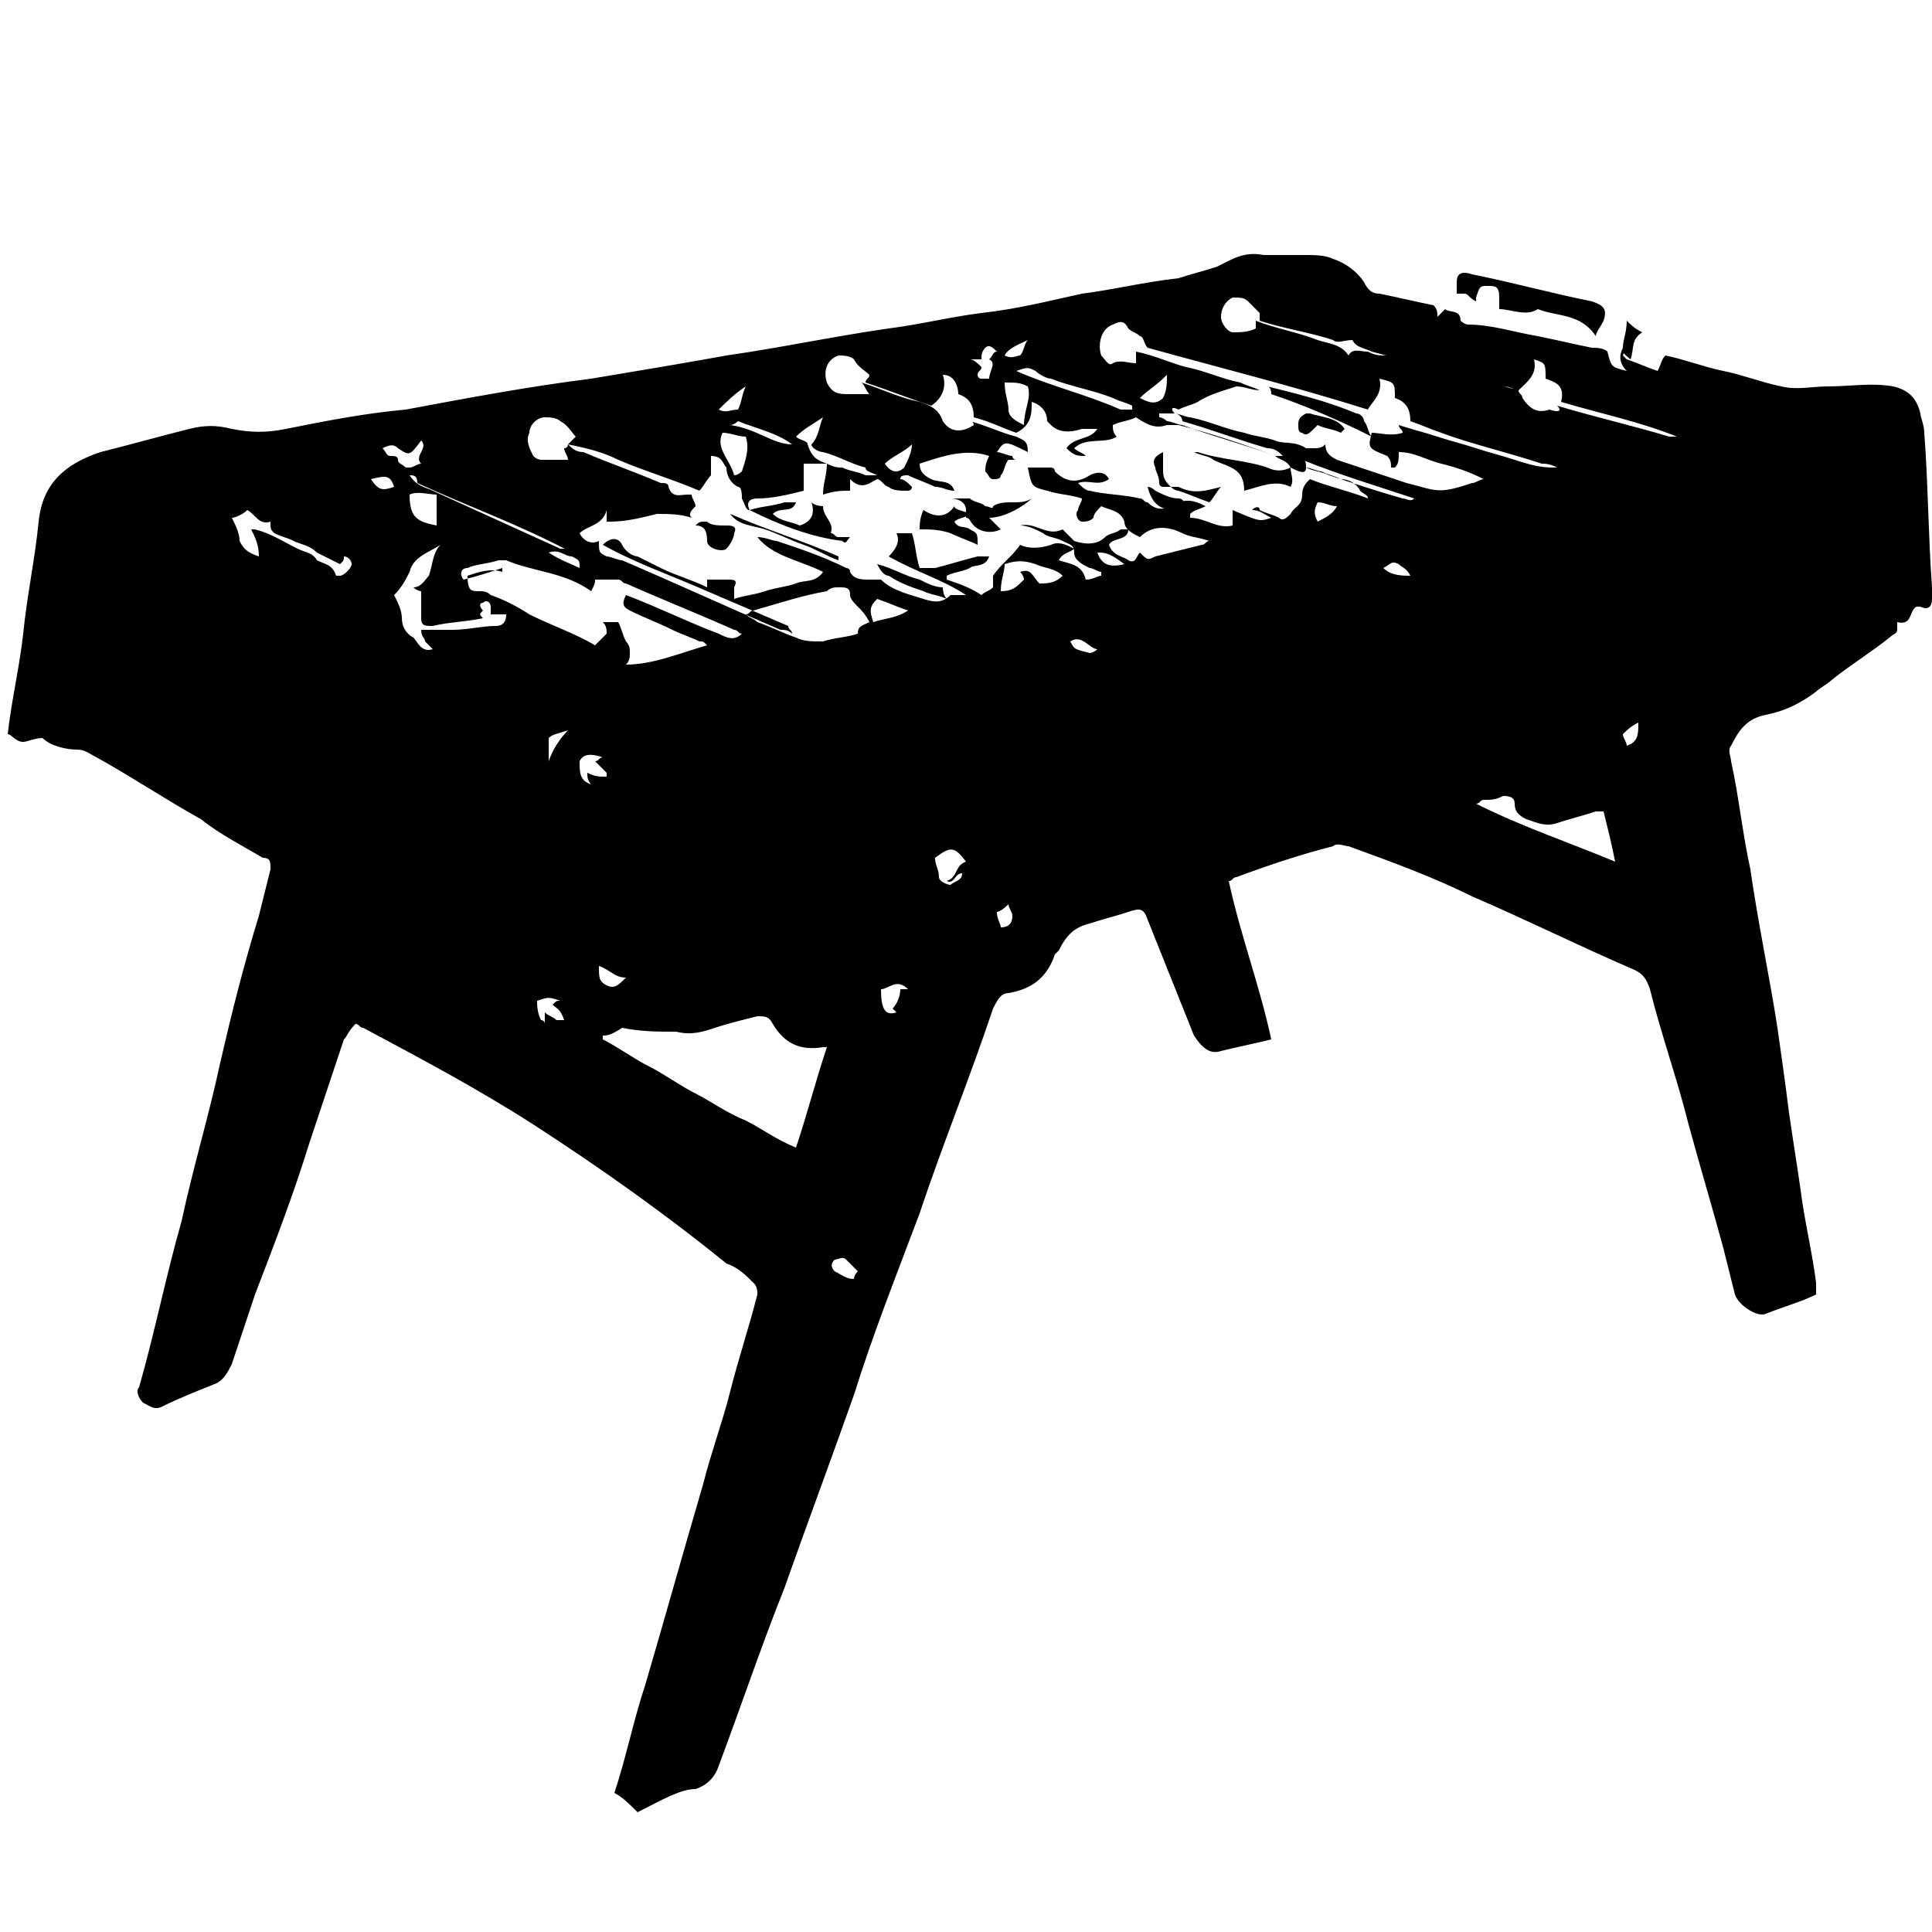 <?xml version="1.0" encoding="utf-8"?>
<!-- Generator: $$$/GeneralStr/196=Adobe Illustrator 27.6.0, SVG Export Plug-In . SVG Version: 6.00 Build 0)  -->
<svg version="1.1" id="Calque_1" xmlns="http://www.w3.org/2000/svg" xmlns:xlink="http://www.w3.org/1999/xlink" x="0px" y="0px"
	 viewBox="0 0 50 50" enable-background="new 0 0 50 50" xml:space="preserve">
<g>
	<g>
		<path d="M16.5,46.9c-0.2-0.2-0.4-0.4-0.6-0.5c0.3-0.9,0.5-1.9,0.8-2.8c0.5-1.7,1-3.5,1.5-5.2c0.2-0.8,0.5-1.6,0.7-2.4
			c0.2-0.8,0.5-1.7,0.7-2.5c0-0.1,0-0.2-0.1-0.3c-0.2-0.2-0.4-0.4-0.7-0.5c-1.6-1.3-3.3-2.5-5-3.6c-1.4-0.9-2.9-1.7-4.4-2.5
			c-0.1,0-0.1-0.1-0.2-0.1C9,26.7,9,26.8,8.9,26.9c-0.3,0.9-0.6,1.8-0.9,2.7c-0.4,1.3-0.9,2.6-1.4,3.9c-0.2,0.6-0.4,1.2-0.6,1.8
			c-0.1,0.2-0.2,0.4-0.4,0.5c-0.5,0.2-1,0.4-1.4,0.6c-0.2,0.1-0.3,0-0.5-0.1c-0.1-0.1-0.2-0.3-0.1-0.4c0.4-1.4,0.7-2.9,1.1-4.3
			c0.3-1.4,0.7-2.7,1-4.1c0.3-1.3,0.6-2.5,1-3.8c0.1-0.4,0.2-0.8,0.3-1.2c0-0.2,0-0.3-0.2-0.3c-0.5-0.3-1.1-0.6-1.6-1
			c-0.9-0.5-1.8-1.1-2.7-1.6c-0.2-0.1-0.3-0.2-0.5-0.2c-0.3,0-0.7-0.1-0.9-0.3c-0.2,0-0.4,0.1-0.5,0.1c-0.2,0-0.3-0.2-0.4-0.2
			c0.1-0.9,0.3-1.7,0.4-2.6c0.1-1,0.3-1.9,0.4-2.9c0.1-1,0.7-1.5,1.6-1.8c0.8-0.2,1.5-0.4,2.3-0.6c0.4-0.1,0.7-0.1,1.1,0
			c0.5,0.1,0.9,0.1,1.4,0c1-0.2,2-0.4,3.1-0.5c1.6-0.3,3.2-0.6,4.8-0.8c1.2-0.2,2.4-0.4,3.5-0.6c1.4-0.2,2.8-0.5,4.2-0.7
			c0.8-0.1,1.6-0.3,2.4-0.4c0.9-0.1,1.7-0.3,2.6-0.5c0.8-0.1,1.6-0.3,2.5-0.4c0.3-0.1,0.7-0.2,1-0.3c0.4-0.2,0.7-0.4,1.2-0.3
			c0.4,0,0.7,0,1.1,0c0.2,0,0.5,0,0.7,0.1c0.3,0.1,0.6,0.3,0.8,0.6c0.1,0.2,0.2,0.3,0.4,0.3c0.5,0.1,0.9,0.2,1.4,0.3
			c0.1,0.1,0.1,0.2,0.1,0.3c0.1-0.1,0.1-0.1,0.2-0.2c0.1,0.1,0.4,0,0.4,0.3c0,0,0.1,0.1,0.2,0.1c0.6,0,1.2,0.2,1.8,0.3
			c0.5,0.1,0.9,0.2,1.4,0.3c0.1,0,0.3,0,0.4,0.1c0.1,0.4,0.1,0.4,0.5,0.5c-0.2-0.2-0.2-0.4-0.1-0.6c0-0.2,0.1-0.4,0.1-0.7
			c0.1,0.1,0.2,0.2,0.4,0.3c-0.3,0.2-0.2,0.4-0.3,0.7C41.8,9,42.1,9,42,9.2c0,0,0.1,0.1,0.1,0.1c0.3,0.1,0.5,0.2,0.8,0.3
			c0.1-0.2,0.1-0.3,0.2-0.4c0.5,0.1,1,0.3,1.5,0.4c0.5,0.1,1,0.3,1.5,0.4c0.4,0.1,0.8,0,1.2,0c0.6,0,1.1-0.1,1.7,0
			c0.4,0.1,0.6,0.3,0.7,0.7c0,0.1,0.1,0.3,0.1,0.5c0.1,1.3,0.1,2.6,0.2,4c0,0.1,0,0.2,0,0.3c0,0.2-0.1,0.3-0.3,0.2c0,0,0,0-0.1,0
			c-0.2,0.1-0.1,0.5-0.5,0.4c0,0.1,0,0.2,0,0.2c0,0.1-0.1,0.1-0.2,0.2c-0.5,0.4-1,0.7-1.5,1.1c-0.1,0.1-0.3,0.2-0.4,0.3
			c-0.4,0.3-0.8,0.5-1.3,0.6c-0.5,0.1-0.7,0.4-0.9,0.8c-0.1,0.1,0,0.3,0,0.4c0.2,0.9,0.3,1.9,0.5,2.8c0.2,1.4,0.5,2.8,0.7,4.1
			c0.1,0.7,0.2,1.4,0.3,2.2c0.1,0.7,0.2,1.3,0.3,2c0.1,0.8,0.3,1.6,0.4,2.4c0,0.1,0,0.2,0,0.3c-0.4,0.2-0.8,0.3-1.3,0.5
			c-0.2,0.1-0.7-0.2-0.8-0.5c-0.1-0.4-0.2-0.8-0.3-1.2c-0.3-1.1-0.6-2.1-0.9-3.2c-0.3-1.2-0.7-2.3-1-3.5c-0.1-0.3-0.2-0.4-0.4-0.5
			c-1.4-0.6-2.8-1.3-4.2-1.9c-1-0.5-2.1-0.9-3.2-1.3c-0.1,0-0.3-0.1-0.4,0c-0.8,0.2-1.7,0.5-2.5,0.8c-0.1,0-0.1,0.1-0.2,0.1
			c0.3,1.4,0.8,2.7,1.1,4.1c-0.4,0.1-0.9,0.2-1.3,0.3c-0.3,0.1-0.5-0.1-0.7-0.4c-0.4-1-0.8-2-1.2-3c-0.1-0.3-0.2-0.3-0.5-0.2
			c-0.3,0.1-0.7,0.2-1,0.3c-0.4,0.1-0.6,0.3-0.8,0.7c0,0-0.1,0.1-0.1,0.1c-0.2,0.6-0.6,0.9-1.2,1c-0.2,0-0.3,0.2-0.4,0.4
			c-0.6,1.8-1.3,3.5-1.9,5.3c-0.6,1.6-1.2,3.1-1.7,4.7c-0.6,1.7-1.2,3.3-1.8,5c-0.6,1.5-1.1,3-1.7,4.6c-0.1,0.3-0.3,0.5-0.6,0.6
			C17.6,46.3,17.1,46.6,16.5,46.9z M30.4,10.7c0.1,0,0.3,0.1,0.4,0.1c0.5,0.1,0.9,0.3,1.4,0.4c0.3,0.1,0.5,0.1,0.8,0.2
			c0.2,0.1,0.5,0,0.8,0.2c0,0,0.1,0,0.2,0c0.1,0,0.2,0,0.3-0.1c0,0.2,0.1,0.3,0.3,0.4c0.6,0.2,1.2,0.4,1.8,0.6
			c0.8,0.2,0.8,0.3,1.7,0c0.1,0,0.2-0.1,0.3-0.1c-0.4-0.2-0.7-0.3-1.1-0.4c-0.4-0.1-0.7-0.3-1.1-0.3c0,0.2,0,0.3-0.1,0.4
			c0,0,0,0-0.1,0c0-0.1,0-0.2-0.1-0.3c-0.5-0.2-0.5-0.2-0.4-0.6c0.2,0,0.5,0.1,0.8,0c0-0.1-0.1-0.1-0.1-0.2c0.3,0.1,0.7,0.2,1,0.3
			c0.3,0.1,0.7,0.2,1,0.3c0.3,0.1,0.7,0.2,1,0.3c0.6,0.2,0.8,0.2,1.1,0.2c-0.2-0.1-0.3-0.1-0.4-0.1c-0.9-0.3-1.8-0.5-2.6-0.8
			c-0.3-0.1-0.5-0.2-0.8-0.3c0-0.3-0.1-0.5-0.4-0.6c0-0.4,0-0.4-0.4-0.5c0.1,0.4-0.2,0.6-0.3,0.8c-1.9-0.6-3.9-1.1-5.7-1.6
			c-0.1-0.1-0.1-0.3-0.2-0.3c-0.1-0.1-0.2-0.1-0.3-0.2c-0.1-0.2-0.2-0.2-0.4-0.1c-0.3,0.1-0.4,0.5-0.3,0.8c0.1,0.1,0.2,0.3,0.3,0.2
			c0.2-0.1,0.4,0,0.6,0c0-0.1,0-0.2,0-0.3c0.5,0.1,0.9,0.3,1.3,0.4c0.5,0.1,0.9,0.3,1.4,0.4c0.2,0.1,0.3,0.1,0.5,0.2
			c-0.2,0-0.4-0.1-0.6-0.1c-0.3,0.1-0.7,0.2-1,0.4c-0.2,0.1-0.3,0.1-0.5,0.2C30.3,10.5,30.3,10.6,30.4,10.7c-0.1,0-0.3,0-0.4,0
			c0,0,0,0.1,0,0.1c0.1,0,0.2,0.1,0.2,0.1c0.1,0,0.3,0.1,0.4,0.1c0.8,0.3,1.6,0.5,2.4,0.8c0.1,0,0.1,0,0.2,0
			c-0.1-0.1-0.2-0.2-0.4-0.2c-0.7-0.2-1.5-0.5-2.2-0.7C30.6,10.8,30.5,10.7,30.4,10.7z M33.4,12.1L33.4,12.1
			c-0.1-0.2-0.3-0.2-0.4-0.3c-0.8-0.3-1.7-0.6-2.5-0.8c-0.1,0-0.2,0-0.3,0c-0.3,0.1-0.5,0-0.8-0.2c-0.2,0.1-0.4,0.1-0.6,0.2
			c0,0.1,0,0.2,0.1,0.3c-0.3,0.2-0.8,0-1.1,0.3c0.1,0.1,0.2,0.1,0.3,0.2c-0.2,0-0.3,0-0.5-0.2c0.2-0.3,0.6-0.2,0.8-0.5
			c-0.2,0-0.2,0-0.4,0c-0.3,0.1-0.6,0.1-0.8-0.1c0,0,0,0-0.1-0.1c0-0.2-0.1-0.4-0.4-0.5c0,0.3,0,0.6-0.4,0.8
			c-0.3-0.1-0.7-0.3-1.1-0.4c0-0.3-0.1-0.5-0.4-0.6c0-0.2-0.1-0.5-0.4-0.5c0.1,0.3,0,0.6-0.3,0.8c-0.6-0.2-1.1-0.4-1.7-0.6
			c0-0.1,0.1-0.1,0.1-0.2c-0.1-0.1-0.3-0.2-0.4-0.4c-0.1-0.1-0.3-0.1-0.4-0.1c-0.3,0.1-0.4,0.4-0.3,0.7c0.1,0.2,0.2,0.3,0.5,0.3
			c0.1,0,0.2,0,0.4,0c0.1,0,0.1,0,0.2,0c-0.1-0.1-0.1-0.2-0.2-0.3c0.6,0.2,1,0.4,1.5,0.5c0.3,0.1,0.5,0.2,0.6,0.5
			c0.2,0.3,0.5,0.3,0.8,0.1c0-0.1-0.1-0.1-0.1-0.1c0.4,0.1,0.8,0.3,1.2,0.4c0.2,0.1,0.3,0.1,0.3,0.4c-0.6-0.3-0.6-0.3-0.8,0
			c0.1,0,0.3,0.1,0.4,0.1c0,0,0,0.1,0.1,0.1c-0.1,0-0.1,0-0.2,0c-0.1,0.1-0.1,0.3-0.2,0.4c0,0.1-0.1,0.1-0.2,0.1
			c-0.1,0-0.1-0.1-0.2-0.2c0-0.1,0-0.2,0.1-0.4c-0.6-0.2-1.2,0-1.8,0.2c0,0.2,0.1,0.3,0.3,0.4c0.2,0.1,0.5,0,0.6,0.3l0,0
			c-0.2,0-0.3-0.1-0.5-0.1c-0.2-0.1-0.5-0.2-0.7-0.3c-0.1,0-0.2,0-0.2,0.1c0.1,0,0.2,0.1,0.3,0.2c0,0.1-0.1,0.1-0.1,0.1
			c-0.2,0-0.4,0-0.5-0.1c-0.1,0-0.2-0.2-0.3-0.2c-0.2,0.1-0.4,0.3-0.7,0c0,0.1,0,0.2,0,0.3c-0.2,0-0.4,0-0.7,0.1
			c0-0.3,0.1-0.5,0.1-0.8c0.2,0.1,0.3,0.1,0.4,0.1c0.2,0.1,0.4,0.1,0.6,0.2c0.1,0,0.2,0,0.3,0c-0.2-0.1-0.3-0.1-0.3-0.2
			c-0.4-0.1-0.7-0.3-1.1-0.4c-0.1,0-0.3-0.1-0.3-0.2c0.2-0.2,0.2-0.5,0.3-0.7c-0.3,0.2-0.5,0.3-0.7,0.5c0.1,0.1,0.3,0.1,0.3,0.2
			c0.1,0.3,0.2,0.4,0.5,0.5C21.2,12,21.2,12,20.8,12c0,0.2,0,0.5,0,0.7c-0.4,0.1-0.8,0.2-1.2,0.2c-0.2,0-0.3,0.1-0.2,0.3l0,0
			c-0.1,0-0.1-0.1-0.2-0.3c0-0.1,0-0.3-0.1-0.3c-0.2-0.1-0.3-0.3-0.3-0.5c-0.1-0.1-0.1-0.3-0.4-0.3c0,0.2,0,0.3,0,0.5
			c-0.1,0.1-0.2,0.3-0.3,0.4c-0.7-0.3-1.4-0.5-2.1-0.8c-0.4-0.2-0.8-0.3-1.3-0.4c0.1-0.1,0.1-0.1,0.2-0.2c-0.1-0.1-0.2-0.3-0.4-0.4
			c-0.1-0.1-0.3-0.1-0.4-0.1c-0.2,0-0.4,0.2-0.4,0.4c-0.1,0.2,0,0.4,0.1,0.6c0.1,0.1,0.2,0.1,0.2,0.1c0.2,0,0.4,0,0.7,0
			c0-0.1-0.1-0.2-0.1-0.3c0.1,0,0.1-0.1,0.1-0.1c0.1,0.1,0.2,0.2,0.4,0.2c0.7,0.3,1.3,0.5,2,0.8c0.1,0,0.2,0,0.2,0.1
			c0.1,0.3,0.3,0.2,0.5,0.2c0,0,0.1,0,0.1,0c0,0.1,0.1,0.2,0.1,0.3c-0.1,0.1-0.2,0.2-0.1,0.3l0,0c-0.3-0.1-0.6-0.1-0.9-0.1
			c-0.4,0.1-0.8,0.2-1.2,0.2c0,0-0.1,0-0.1,0c0-0.1,0-0.2,0-0.3c-0.1,0.4-0.5,0.4-0.7,0.6c0.1,0.2,0.3,0.3,0.5,0.2
			c0,0.3,0,0.3,0.2,0.4c0.1,0,0.3,0.1,0.4,0.1c1.4,0.6,2.7,1.2,4.1,1.8c0.1,0,0.2,0,0.3,0.1c0-0.1-0.1-0.1-0.1-0.2
			c-0.7-0.3-1.4-0.6-2.1-0.9c-0.9-0.4-1.8-0.7-2.7-1.2c0.2-0.2,0.4-0.2,0.5,0c0.1,0.2,0.3,0.3,0.4,0.3c0.2,0.1,0.4,0.2,0.6,0.3
			c0.4,0.2,0.8,0.3,1.2,0.5c0-0.1,0-0.2,0-0.2c0.2,0,0.3,0,0.5,0c0.2,0,0.3,0,0.2,0.2c0,0.1,0,0.1,0,0.3c0.3-0.1,0.5-0.1,0.8-0.2
			c0.3-0.1,0.5-0.1,0.8-0.2c0.2-0.1,0.5,0,0.7-0.3c-0.6-0.3-1.3-0.4-1.7-0.9c0.2,0,0.4,0.1,0.5,0.1c0.6,0.2,1.2,0.4,1.8,0.7
			c0,0,0.1,0,0.1,0.1c0.1,0.2,0.3,0.2,0.5,0.2c0.1,0,0.2,0,0.3,0c0.3,0.3,0.8,0.4,1.1,0.5c0.3,0.1,0.5,0.1,0.7-0.1l0,0
			c0.1,0,0.2,0,0.4,0c-0.6-0.4-1.3-0.6-2-1c0.2-0.2,0.3-0.4,0.2-0.6c0.2,0,0.3,0,0.4,0c0.1,0.3,0.1,0.6,0.2,0.9c0.1,0,0.2,0,0.4,0
			c0.4-0.1,0.7-0.2,1.1-0.3c0.1,0,0.1,0,0.3,0c-0.1,0.3-0.4,0.2-0.5,0.3c-0.2,0.1-0.4,0.1-0.6,0.2c0,0,0,0,0,0.1
			c0.3,0.1,0.6,0.2,0.9,0.4c0.1-0.1,0.2-0.1,0.3-0.2c0-0.1,0-0.3,0-0.3c0.2-0.3,0.5-0.5,0.7-0.8c0.2,0.1,0.5,0.1,0.8,0
			c0.2-0.1,0.4,0,0.6,0.1c-0.1,0.1-0.3,0.1-0.4,0.3c0.3,0.1,0.6,0.1,0.7,0.5c0.2,0,0.3-0.1,0.4-0.1c0,0,0-0.1,0-0.1
			c-0.1,0-0.2-0.1-0.3-0.1c-0.2-0.1-0.4-0.2-0.4-0.4c0-0.2-0.1-0.2-0.3-0.3c-0.2-0.1-0.4-0.1-0.5-0.2c-0.2-0.1-0.4-0.2-0.6-0.2
			c0.4-0.1,0.7,0.3,1.1,0.1c0.1,0.1,0.2,0.2,0.3,0.3c0.3,0.1,0.6,0.1,0.8-0.1c0.1-0.1,0.3-0.1,0.4-0.2c0.1,0,0.1,0,0.2,0
			c0,0.3-0.4,0.2-0.5,0.4c0.1,0.3,0.4,0.3,0.5,0.4c0.2,0.1,0.2-0.1,0.3-0.2c0.2,0.2,0.2,0.2,0.4,0.1c0.4-0.1,0.8-0.2,1.2-0.3
			c0.1,0,0.1-0.1,0.2-0.1c-0.3-0.1-0.5-0.1-0.7-0.2c-0.4-0.2-0.8-0.2-1.1,0.1c-0.2-0.1-0.4-0.2-0.4-0.4c-0.1-0.3-0.4-0.3-0.6-0.4
			c-0.1,0.1-0.2,0.2-0.2,0.3c-0.1,0.1-0.2,0.1-0.3,0.1c-0.1,0-0.2-0.2-0.1-0.3c0-0.1,0.1-0.2,0.1-0.3c-0.3-0.1-0.6-0.1-0.9-0.2
			c-0.4-0.1-0.4-0.1-0.5-0.6c0.2,0,0.4,0,0.6,0c0,0,0.1,0,0.1,0.1c0.3,0.3,0.6,0.3,0.9,0.1c0.2-0.1,0.4-0.1,0.5,0.1
			c-0.3,0.2-0.5,0-0.8,0.1c0.1,0.1,0.2,0.2,0.3,0.2c0.4,0.1,0.9,0.1,1.3,0.2c0.1,0,0.1,0.1,0.2,0.1c0.2,0.2,0.4,0.2,0.6,0.1
			c0.1,0,0.1,0,0.2-0.1c0.3-0.1,0.5,0,0.7,0.1c-0.2,0.1-0.3,0.1-0.4,0.2c0,0,0,0.1,0,0.1c0.4,0,0.7,0.3,1.1,0.2c0-0.2,0-0.3,0-0.4
			c0.7,0.3,0.7,0.3,1,0.2c-0.2-0.1-0.3-0.2-0.5-0.2c0.1-0.1,0.2-0.1,0.2,0c0.2,0.1,0.3,0.1,0.5,0.2c0.1,0.1,0.2,0,0.3-0.1
			c0.1-0.2,0.3-0.2,0.3-0.5c0-0.2,0.1-0.3,0.2-0.4c0.5,0.2,1,0.3,1.5,0.5c0-0.1-0.1-0.1-0.2-0.2c-0.1-0.2-0.3-0.3-0.5-0.3
			c-0.2-0.1-0.3-0.1-0.5-0.2c-0.1,0-0.3-0.1-0.4-0.1C33.8,12.3,33.6,12.2,33.4,12.1z M15.6,26.8c0,0,0,0.1,0,0.1
			c0.4,0.2,0.8,0.5,1.2,0.7c0.4,0.2,0.8,0.5,1.2,0.7c0.4,0.2,0.8,0.5,1.3,0.7c0.4,0.2,0.8,0.5,1.3,0.7c0.3-0.9,0.5-1.7,0.8-2.6
			c-0.1,0-0.1,0-0.1,0c-0.6,0.1-1-0.1-1.3-0.6c-0.1-0.2-0.2-0.2-0.4-0.2c-0.4,0.1-0.8,0.2-1.1,0.3c-0.3,0.1-0.6,0.2-1,0.1
			c-0.5,0-0.9,0-1.4-0.1C15.8,26.8,15.7,26.8,15.6,26.8z M12.1,14.9c0,0.4,0.1,0.4,0.3,0.4c0.1,0,0.2,0,0.3,0.1
			c0.3,0.1,0.7,0.3,1,0.5c0.6,0.3,1.2,0.5,1.7,0.8c0.1-0.1,0.2-0.2,0.3-0.3c0-0.1,0-0.2-0.1-0.3c0.2,0,0.3,0,0.4,0
			c0.1,0.2,0.1,0.3,0.2,0.5c0.1,0.1,0.1,0.2,0.1,0.3c0,0.1,0,0.2-0.1,0.3c0.7,0,1.4-0.3,2.1-0.5c-0.1-0.1-0.1-0.1-0.2-0.1
			c-0.2-0.1-0.5-0.2-0.7-0.3c-0.4-0.2-0.7-0.3-1.1-0.5c-0.2-0.1-0.2-0.2-0.1-0.4c0.8,0.3,1.6,0.7,2.4,1c0.2,0.1,0.4,0.2,0.6,0
			c-0.1,0-0.1-0.1-0.2-0.1c-0.9-0.4-1.9-0.8-2.8-1.2c-0.1,0-0.1-0.1-0.2-0.1c-0.2,0-0.4,0-0.6,0c0,0.1,0,0.1-0.1,0.3
			c-0.7-0.5-1.5-0.5-2.2-0.8c0,0-0.1,0-0.2,0c-0.3,0.1-0.6,0.1-0.8,0.2c-0.2,0-0.2,0.2-0.1,0.3c0.4-0.1,0.7-0.2,1-0.3c0,0,0,0,0,0.1
			C12.7,14.7,12.4,14.8,12.1,14.9z M40.3,10.5c1,0.3,1.9,0.5,2.9,0.8c0.1,0,0.2,0,0.2,0c-1-0.4-2-0.6-3-0.9c0.1-0.4-0.1-0.5-0.4-0.6
			c0-0.4,0-0.4-0.3-0.5c0.1,0.4-0.2,0.6-0.4,0.8c-0.1,0-0.2-0.1-0.4-0.1c-1.1-0.3-2.3-0.6-3.4-0.9c-0.2-0.1-0.4-0.1-0.5-0.3
			c-0.2,0-0.4,0.1-0.5,0c-0.6-0.2-1.3-0.3-1.9-0.5c0-0.1,0-0.2,0-0.2c-0.1-0.1-0.2-0.2-0.3-0.3c-0.1-0.1-0.2-0.1-0.4-0.1
			c-0.2,0.1-0.3,0.3-0.3,0.5c0,0.2,0.2,0.4,0.3,0.4c0.2,0,0.4,0,0.6-0.1c0-0.1,0-0.1,0-0.2c0.5,0.2,1.1,0.3,1.6,0.5
			c0.3,0.1,0.6,0.1,0.8,0.4c0.1-0.2,0.3-0.1,0.5-0.1c0.2,0.1,0.3,0.1,0.5,0.1c1.1,0.3,2.3,0.6,3.4,0.9c0,0.1,0.1,0.1,0.1,0.2
			c0.2,0.3,0.4,0.4,0.7,0.3C40.4,10.7,40.4,10.6,40.3,10.5z M22.5,16.1c-0.1-0.2-0.2-0.3-0.3-0.4c-0.1-0.1-0.2-0.2-0.2-0.3
			c0-0.2-0.1-0.2-0.3-0.2c-0.1,0-0.2,0-0.3,0.1c-0.6,0.1-1.2,0.3-1.9,0.5c-0.1,0-0.1,0.1-0.2,0.1c0.1,0.1,0.2,0.1,0.3,0.2
			c0.3,0.1,0.7,0.3,1,0.4c0.2,0.1,0.4,0.1,0.7,0.1c0.3-0.1,0.6-0.1,0.9-0.2C22.2,16.2,22.3,16.2,22.5,16.1z M41.8,22.3
			C41.8,22.3,41.8,22.2,41.8,22.3c-0.1-0.5-0.2-0.9-0.3-1.3c-0.1,0-0.1,0-0.2,0c-0.3,0.1-0.7,0.2-1,0.3c-0.3,0.1-0.5,0-0.8-0.1
			c-0.2-0.1-0.3-0.2-0.3-0.4c0-0.2-0.2-0.2-0.3-0.2c-0.2,0.1-0.3,0.1-0.5,0.1c-0.1,0-0.1,0.1-0.2,0.1C39.4,21.4,40.6,21.8,41.8,22.3
			z M12.5,16c-0.5,0.1-0.9,0.1-1.3,0.2c-0.2,0-0.3,0-0.3-0.2c0-0.2,0-0.4,0-0.7c0,0-0.1,0-0.2-0.1c0.2,0,0.3-0.2,0.4-0.3
			c0.1-0.3,0.1-0.6,0.3-0.8c-0.3,0.2-0.7,0.3-0.8,0.7c-0.1,0.2-0.2,0.4-0.4,0.6c0.1,0.2,0.2,0.4,0.2,0.6c0,0.2,0.1,0.4,0.3,0.5
			c0.1,0.1,0.2,0.4,0.5,0.3c-0.1-0.1-0.2-0.2-0.2-0.2c0-0.1-0.1-0.1-0.1-0.3c0.3,0,0.6,0,0.8,0c0.4,0,0.8-0.1,1.1-0.1
			c0.1,0,0.3,0,0.3-0.3c-0.2,0-0.3,0-0.4,0c0-0.1,0-0.1,0-0.2c0-0.1-0.1-0.2-0.2-0.1c-0.1,0-0.1,0.1,0,0.2
			C12.4,15.9,12.4,15.9,12.5,16z M6.5,13.7c0.1,0,0.1,0,0.1,0C7,13.8,7.3,14,7.7,14.2c0.2,0.1,0.4,0.1,0.5,0.3
			c0.2,0.1,0.4,0.1,0.5,0.4c0,0,0,0,0.1,0c0.1,0,0.3-0.2,0.3-0.3c0-0.1-0.1-0.2-0.2-0.2c0,0.1,0,0.1-0.1,0.2
			c-0.2-0.1-0.4-0.2-0.6-0.3c-0.2-0.2-0.4-0.2-0.6-0.3c-0.2-0.1-0.3-0.1-0.5-0.2C7,13.7,7,13.7,7,13.5c-0.3,0.1-0.4-0.2-0.6-0.3
			c-0.1,0.1-0.3,0.2-0.4,0.2c0.1,0.2,0.2,0.4,0.2,0.6c0.1,0.2,0.2,0.3,0.5,0.4C6.7,14.1,6.6,13.9,6.5,13.7z M26.9,15.1
			c0.2,0,0.4,0,0.6-0.2c-0.2-0.2-0.5-0.2-0.7-0.3c-0.3-0.1-0.5-0.1-0.8,0c0,0.2-0.1,0.4-0.1,0.7c0.3,0,0.4-0.1,0.6-0.3
			c0-0.1-0.1-0.2-0.1-0.2C26.7,14.7,26.7,14.9,26.9,15.1z M18.7,11.2c-0.2,0.4,0.2,0.7,0.3,1.1c0.1,0,0.2-0.1,0.2-0.1
			c0.1-0.3,0.2-0.6,0.1-0.9C19.1,11.3,18.9,11.2,18.7,11.2z M10.6,12.3c0.2,0.3,0.4,0.3,0.6,0.4c1.1,0.5,2.2,1,3.3,1.5
			c0.1,0,0.2,0,0.3,0.1c-1.3-0.7-2.7-1.2-4-1.8C10.8,12.3,10.7,12.3,10.6,12.3z M26,9.9c0,0.3,0.1,0.5,0.1,0.7
			c0,0.2,0.2,0.3,0.4,0.4c0-0.4,0.2-0.7,0.1-1C26.4,9.9,26.3,9.9,26,9.9z M33.8,12.1c0.2,0.1,0.4,0.1,0.6,0.2
			c0.6,0.2,1.2,0.4,1.9,0.6c0.1,0,0.2,0.1,0.3,0c-0.9-0.3-1.9-0.6-2.9-1C33.8,11.9,33.8,12,33.8,12.1z M29.3,10.6c0,0,0-0.1,0-0.1
			c-0.2-0.1-0.3-0.1-0.5-0.2c-0.5-0.2-1.1-0.3-1.6-0.5c-0.1,0-0.3-0.1-0.4-0.2c-0.2-0.1-0.2-0.1-0.5,0c0.9,0.4,1.8,0.6,2.7,1
			C29.1,10.6,29.2,10.6,29.3,10.6z M11.3,12.8c-0.2,0-0.5-0.1-0.7,0c0,0.6,0.2,0.7,0.7,0.8C11.3,13.4,11.3,13.1,11.3,12.8z
			 M24.2,22.2c0,0.2,0.1,0.3,0.1,0.5c0,0.1,0.2,0.2,0.3,0.2c0.1-0.1,0.3-0.1,0.3-0.3c-0.2,0-0.2,0.3-0.4,0.2
			c0.3-0.1,0.2-0.4,0.5-0.5C24.7,21.9,24.6,21.9,24.2,22.2z M10.9,11.4C10.9,11.5,10.9,11.5,10.9,11.4c-0.3,0.4-0.3,0.4-0.6,0.2
			c-0.1-0.1-0.2-0.1-0.4,0c0.1,0.1,0.1,0.2,0.2,0.2c0.1,0,0.2,0,0.2,0.1c0,0.1,0.1,0.1,0.2,0.2c0,0,0.1,0,0.1,0
			c0.1,0,0.2-0.1,0.3-0.1C10.7,11.8,11.1,11.6,10.9,11.4z M15.3,20.3c-0.1-0.1-0.1-0.2-0.1-0.3c0.2,0.1,0.3,0.1,0.5,0.1
			c0,0,0,0,0-0.1c-0.1-0.1-0.2-0.2-0.3-0.3c0.1,0,0.1-0.1,0.2-0.1c-0.3-0.1-0.5-0.1-0.6,0.1C15,20,15,20.2,15.3,20.3z M23.3,25.6
			c0,0,0.1,0,0.2,0c-0.3-0.3-0.5,0-0.7,0c0,0.5,0.1,0.7,0.4,0.6c0,0-0.1-0.1-0.1-0.1C23.2,26,23.3,25.8,23.3,25.6z M22.6,16.1
			c0.3-0.1,0.6-0.1,0.9-0.3c-0.3-0.1-0.5-0.2-0.8-0.3C22.5,15.7,22.5,15.8,22.6,16.1z M25.4,9.5c0,0.1-0.1,0.1-0.1,0.2
			c0,0,0,0.1,0.1,0.1c0,0,0.2,0,0.2,0c0-0.2,0.2-0.4,0-0.5c0.1-0.1,0.1-0.2,0.2-0.2c-0.1-0.1-0.2-0.2-0.3-0.1
			c-0.1,0.1-0.1,0.2-0.1,0.3c-0.1,0-0.1,0-0.3,0C25.2,9.3,25.3,9.4,25.4,9.5z M14.3,26c0.1-0.1,0.1-0.1,0.2-0.1
			c-0.3-0.1-0.3-0.1-0.6,0c0,0.1,0,0.3,0.1,0.5c0,0,0.1,0,0.1,0.1c0-0.1,0-0.2,0-0.3c0.1,0.1,0.2,0.1,0.3,0.2c0,0,0.1,0,0.2,0
			C14.5,26.1,14.4,26.1,14.3,26z M20.5,11.5c-0.4-0.3-0.9-0.4-1.4-0.6c0,0-0.1,0.1-0.2,0.1C19.6,11.1,20,11.5,20.5,11.5z M22.1,33.1
			c0-0.1,0.1-0.2,0.1-0.2c-0.1-0.1-0.2-0.2-0.3-0.3c-0.1-0.1-0.2,0-0.3,0c-0.1,0.1-0.1,0.2,0,0.3C21.8,33,21.9,33.1,22.1,33.1z
			 M15.5,25c0,0.3,0,0.4,0.2,0.5c0.2,0.1,0.3,0,0.5-0.2C15.9,25.3,15.8,25.1,15.5,25z M23.6,11.5c-0.2,0.2-0.5,0.3-0.7,0.5
			c0.2,0.3,0.4,0.2,0.5,0.1C23.5,11.9,23.6,11.7,23.6,11.5z M29.5,10.3c0.2,0.1,0.4,0.2,0.6,0c0.1-0.2,0.1-0.4,0.1-0.6
			C29.9,10,29.7,10.1,29.5,10.3z M19.1,10.6c0.1-0.2,0.1-0.4,0.2-0.6c-0.3,0.2-0.5,0.4-0.7,0.6C18.8,10.7,18.9,10.6,19.1,10.6z
			 M34.6,13.1c-0.2,0-0.3-0.1-0.5-0.1c-0.1,0.2-0.1,0.3,0,0.5C34.3,13.4,34.5,13.3,34.6,13.1z M25.8,23.6c0,0.2,0.1,0.3,0.1,0.4
			c0.2,0,0.3-0.1,0.3-0.3c0-0.1-0.1-0.2-0.1-0.3C25.9,23.6,25.8,23.6,25.8,23.6z M26.6,8.8C26.4,8.9,26.1,9,26,9.2
			c0.2,0.1,0.3,0,0.4,0C26.5,9.1,26.5,8.9,26.6,8.8z M14.7,18.9c-0.3,0.1-0.4,0.1-0.5,0.2c0,0.2,0,0.4,0,0.6
			C14.3,19.4,14.5,19.1,14.7,18.9z M15,14.7c0-0.2,0-0.2-0.2-0.3c-0.2,0-0.3-0.2-0.6-0.1C14.5,14.5,14.8,14.6,15,14.7z M10.2,12.6
			c-0.1-0.3-0.2-0.3-0.6-0.2C9.8,12.7,9.9,12.7,10.2,12.6z M27.7,16.6c0.1,0.2,0.1,0.2,0.5,0.3c0,0,0.1,0,0.2-0.1
			C28.2,16.8,28,16.4,27.7,16.6z M42.4,18.7c-0.2,0.1-0.3,0.2-0.4,0.3c0,0.1,0.1,0.2,0.1,0.3C42.4,19.2,42.4,19,42.4,18.7z
			 M36.5,14.9C36.5,14.9,36.5,14.9,36.5,14.9c-0.1-0.2-0.2-0.2-0.3-0.3c-0.2-0.1-0.2,0-0.4,0.1C36,14.9,36.3,14.9,36.5,14.9z
			 M28.4,14.3c0.1,0.3,0.3,0.4,0.7,0.3C28.7,14.3,28.6,14.3,28.4,14.3z"/>
		<path d="M41.3,8.7c-0.4-0.6-1-0.5-1.5-0.7c-0.3,0.2-0.7,0-1,0c0-0.1,0-0.2,0-0.3c0-0.3-0.1-0.3-0.3-0.3c-0.2,0-0.2,0-0.3,0.3
			c0,0,0,0,0,0.1C38,7.7,38,7.6,37.9,7.6c-0.1,0-0.1,0-0.2,0c0-0.1,0-0.2,0-0.3c0-0.2,0.1-0.3,0.4-0.2c1,0.2,2.1,0.5,3.1,0.7
			c0.3,0.1,0.4,0.2,0.3,0.5C41.4,8.5,41.3,8.6,41.3,8.7z"/>
		<path d="M30.4,13.2c-0.4,0-0.6-0.2-0.7-0.6c0.1,0,0.2,0.1,0.2,0.1c0.2,0.1,0.4,0.2,0.6,0.2c0.1,0,0.2,0.1,0.1,0.2
			C30.6,13.2,30.5,13.2,30.4,13.2z"/>
		<path d="M33.4,12.1c0,0.2,0.1,0.3,0,0.5c-0.4-0.2-0.8,0-1.2,0.1c0-0.6-0.4-0.6-0.8-0.8c-0.1-0.1-0.3-0.1-0.5-0.2c0,0,0.1,0,0.1,0
			c0.6,0.2,1.2,0.2,1.8,0.4C33,12.2,33.2,12.2,33.4,12.1L33.4,12.1z"/>
		<path d="M19.4,13.2c0.3-0.1,0.6-0.1,0.9-0.2c0.1,0,0.2,0,0.3,0c-0.1,0.3-0.4,0.1-0.6,0.3c0.2,0.2,0.5,0.2,0.7,0.3
			c0.3-0.1,0.4-0.3,0.3-0.6c0.1,0.1,0.3,0.1,0.3,0.1c0,0.3,0.3,0.4,0.2,0.7c0.1,0,0.1,0.1,0.2,0.1c0.1,0,0.1,0,0.3,0
			c-0.1,0.1-0.1,0.2-0.2,0.1C21,13.9,20.2,13.6,19.4,13.2C19.4,13.3,19.4,13.3,19.4,13.2L19.4,13.2z"/>
		<path d="M24.6,12.9c0.2,0,0.3,0,0.5,0c0.1,0.1,0.3,0.1,0.4,0.2c0.1,0,0.2,0.1,0.2,0c0.3-0.2,0.7,0,1-0.2c-0.2,0.2-0.7,0.5-1.1,0.5
			c0.1,0.1,0.2,0.2,0.3,0.3c-0.2,0.1-0.5,0.1-0.7-0.1c-0.1-0.1-0.1-0.2-0.2-0.2l0,0c0-0.1,0-0.1,0-0.2C25,13,24.8,12.9,24.6,12.9
			L24.6,12.9z"/>
		<path d="M25.1,13.3c-0.1,0.1-0.3,0.1-0.4,0.2c0.1,0.2,0.3,0.1,0.4,0.2c0.2,0.1,0.2,0.1,0.2,0.4c-0.2-0.1-0.5-0.2-0.7-0.3
			c-0.3-0.1-0.5-0.1-0.8-0.1c0-0.1,0-0.3,0.1-0.5c0.3,0.2,0.6,0.2,0.8-0.1C24.7,13.2,24.9,13.2,25.1,13.3L25.1,13.3z"/>
		<path d="M18,13.6c0.1-0.1,0.1-0.1,0.3-0.1c0.1,0.1,0.3,0.1,0.5,0.1c0.1,0,0.3,0,0.2,0.2c0,0.1-0.1,0.3-0.2,0.4
			c-0.1,0.1-0.5,0-0.5-0.2C18.3,13.7,18.2,13.6,18,13.6L18,13.6z"/>
		<path d="M18.9,13.3c0.9,0.4,1.9,0.7,2.8,1.1c0,0,0,0.1,0,0.1c-0.3-0.1-0.6-0.3-0.9-0.4c-0.3-0.1-0.7-0.3-1-0.4
			C19.5,13.6,19.1,13.6,18.9,13.3z"/>
		<path d="M24.5,15.5c-0.2-0.1-0.4-0.1-0.6-0.2c-0.3-0.1-0.6-0.2-0.9-0.4c-0.1,0-0.2-0.1-0.3-0.3c0.4,0.1,0.7,0.3,1.1,0.4
			c0.2,0.1,0.4,0.2,0.6,0.2C24.4,15.4,24.5,15.5,24.5,15.5C24.5,15.5,24.5,15.5,24.5,15.5z"/>
		<path d="M30.3,12.6c0.1,0,0.1,0,0.2,0c0.4,0.2,0.7,0.1,1.1,0c-0.1,0.1-0.2,0.3-0.3,0.4c-0.3-0.1-0.5-0.2-0.8-0.3
			C30.5,12.7,30.4,12.7,30.3,12.6C30.3,12.6,30.3,12.6,30.3,12.6z"/>
		<path d="M30.3,12.6c-0.1,0-0.1,0-0.2,0c-0.1,0-0.1-0.1-0.1-0.1c0-0.2-0.1-0.3-0.1-0.4c-0.1-0.2,0-0.3,0.2-0.4c0,0.2,0,0.4,0,0.5
			C30.1,12.4,30.2,12.5,30.3,12.6L30.3,12.6z"/>
		<path d="M32.8,10c0.8,0.2,1.6,0.4,2.3,0.7c0.1,0,0.2,0.1,0.2,0.2c0.1,0.1,0.1,0.3,0.2,0.4c-0.8-0.4-1.7-0.8-2.6-1.1
			C32.9,10,32.8,10,32.8,10z"/>
		<path d="M34.7,11.2c-0.2-0.1-0.4-0.1-0.6-0.2c0,0-0.1,0.1-0.1,0.1c-0.1,0.1-0.2,0.2-0.3,0.1c-0.1,0-0.1-0.1-0.1-0.2
			c0-0.1,0-0.2,0.2-0.3c0,0,0.1,0,0.1,0c0.3,0.1,0.7,0.1,0.9,0.4C34.8,11.1,34.7,11.2,34.7,11.2z"/>
	</g>
</g>
</svg>
